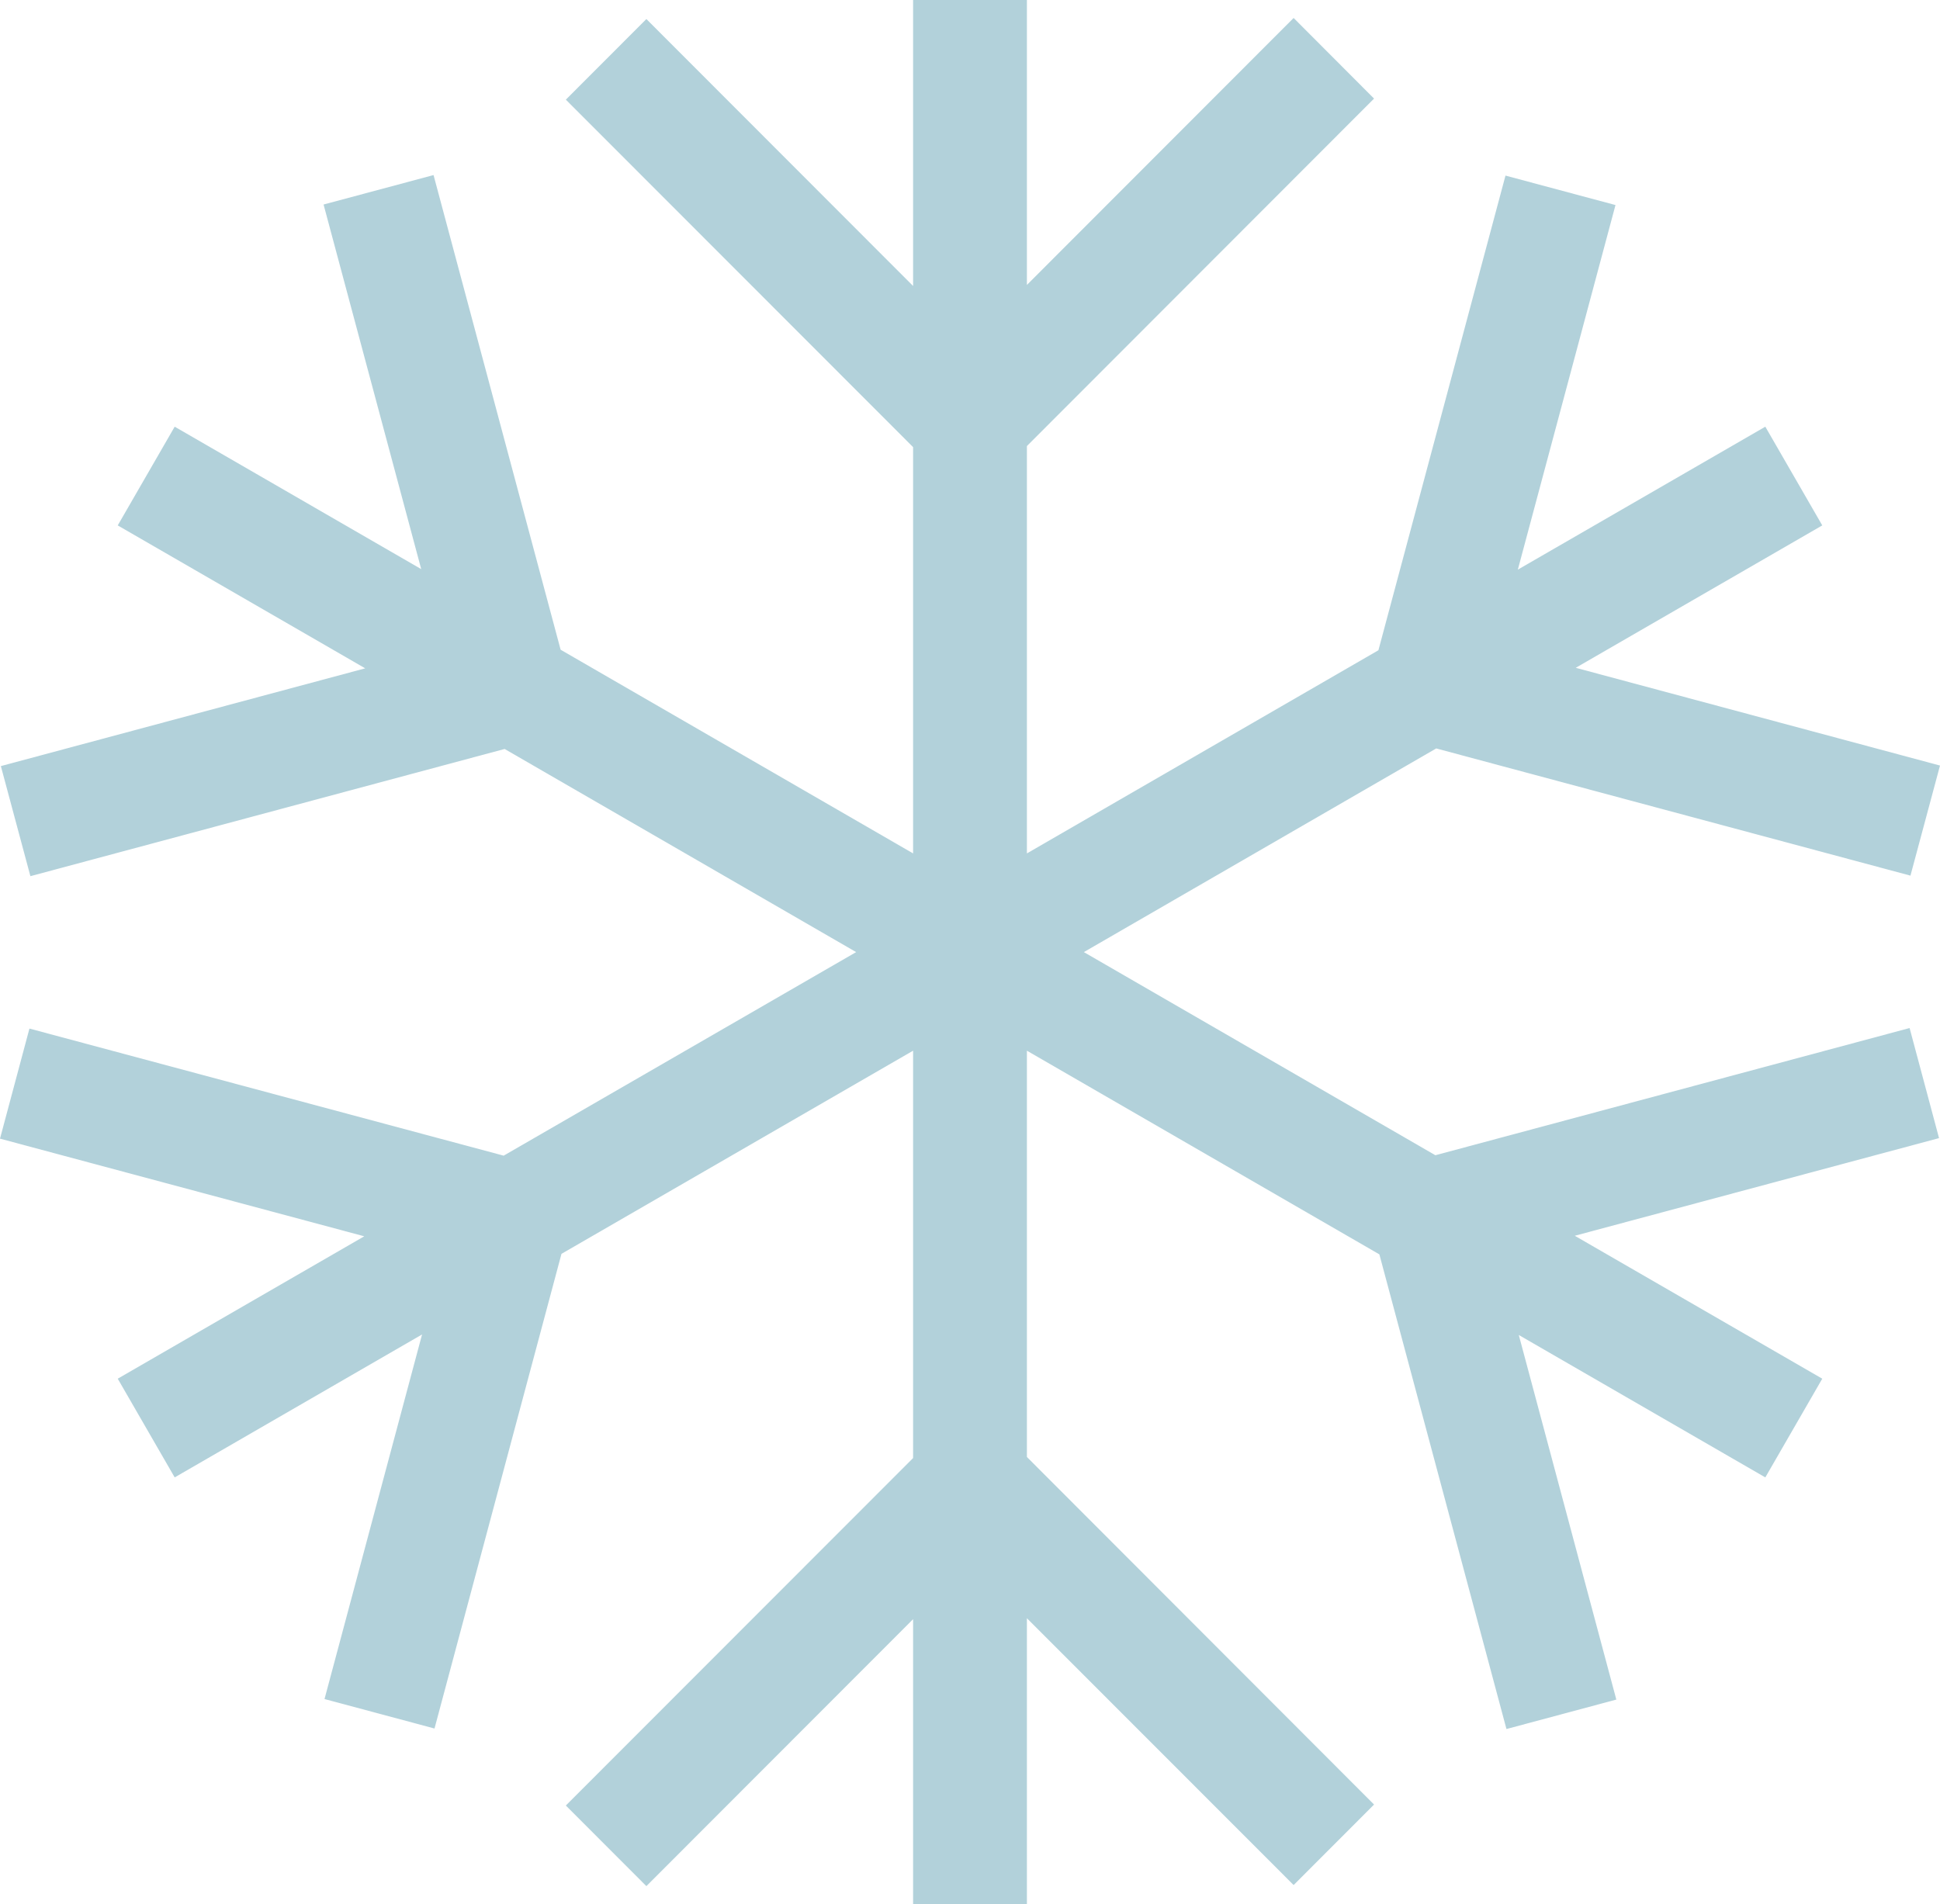 <svg xmlns="http://www.w3.org/2000/svg" width="109" height="107" viewBox="0 0 109 107" fill="none">
  <g clip-path="url(#clip0_3891_3792)">
    <path d="M51.303 107V90.989L36.317 105.99L31.792 101.46L51.303 81.934V59.043L31.547 70.459L24.413 97.133L18.233 95.477L23.714 74.989L9.815 83.022L6.615 77.475L20.466 69.473L0 63.986L1.654 57.8L28.299 64.942L48.103 53.503L28.353 42.088L1.708 49.236L0.048 43.05L20.52 37.557L6.615 29.525L9.815 23.978L23.666 31.981L18.18 11.493L24.359 9.838L31.499 36.511L51.303 47.957V25.126L31.792 5.6L36.317 1.07L51.303 16.071V0H57.697V16.012L72.683 1.01L77.202 5.54L57.697 25.066V47.957L77.447 36.541L84.587 9.867L90.767 11.523L85.28 32.011L99.185 23.978L102.385 29.525L88.534 37.527L109 43.02L107.34 49.206L80.695 42.058L60.897 53.503L80.647 64.918L107.292 57.77L108.946 63.956L88.48 69.443L102.385 77.475L99.185 83.022L85.334 75.019L90.814 95.507L84.641 97.162L77.501 70.489L57.697 59.043V81.874L77.202 101.406L72.683 105.93L57.697 90.935V107H51.303Z" fill="#B2D1DA"/>
  </g>
  <defs>
    <clipPath id="clip0_3891_3792">
      <rect width="109" height="107" fill="white"/>
    </clipPath>
  </defs>
</svg>